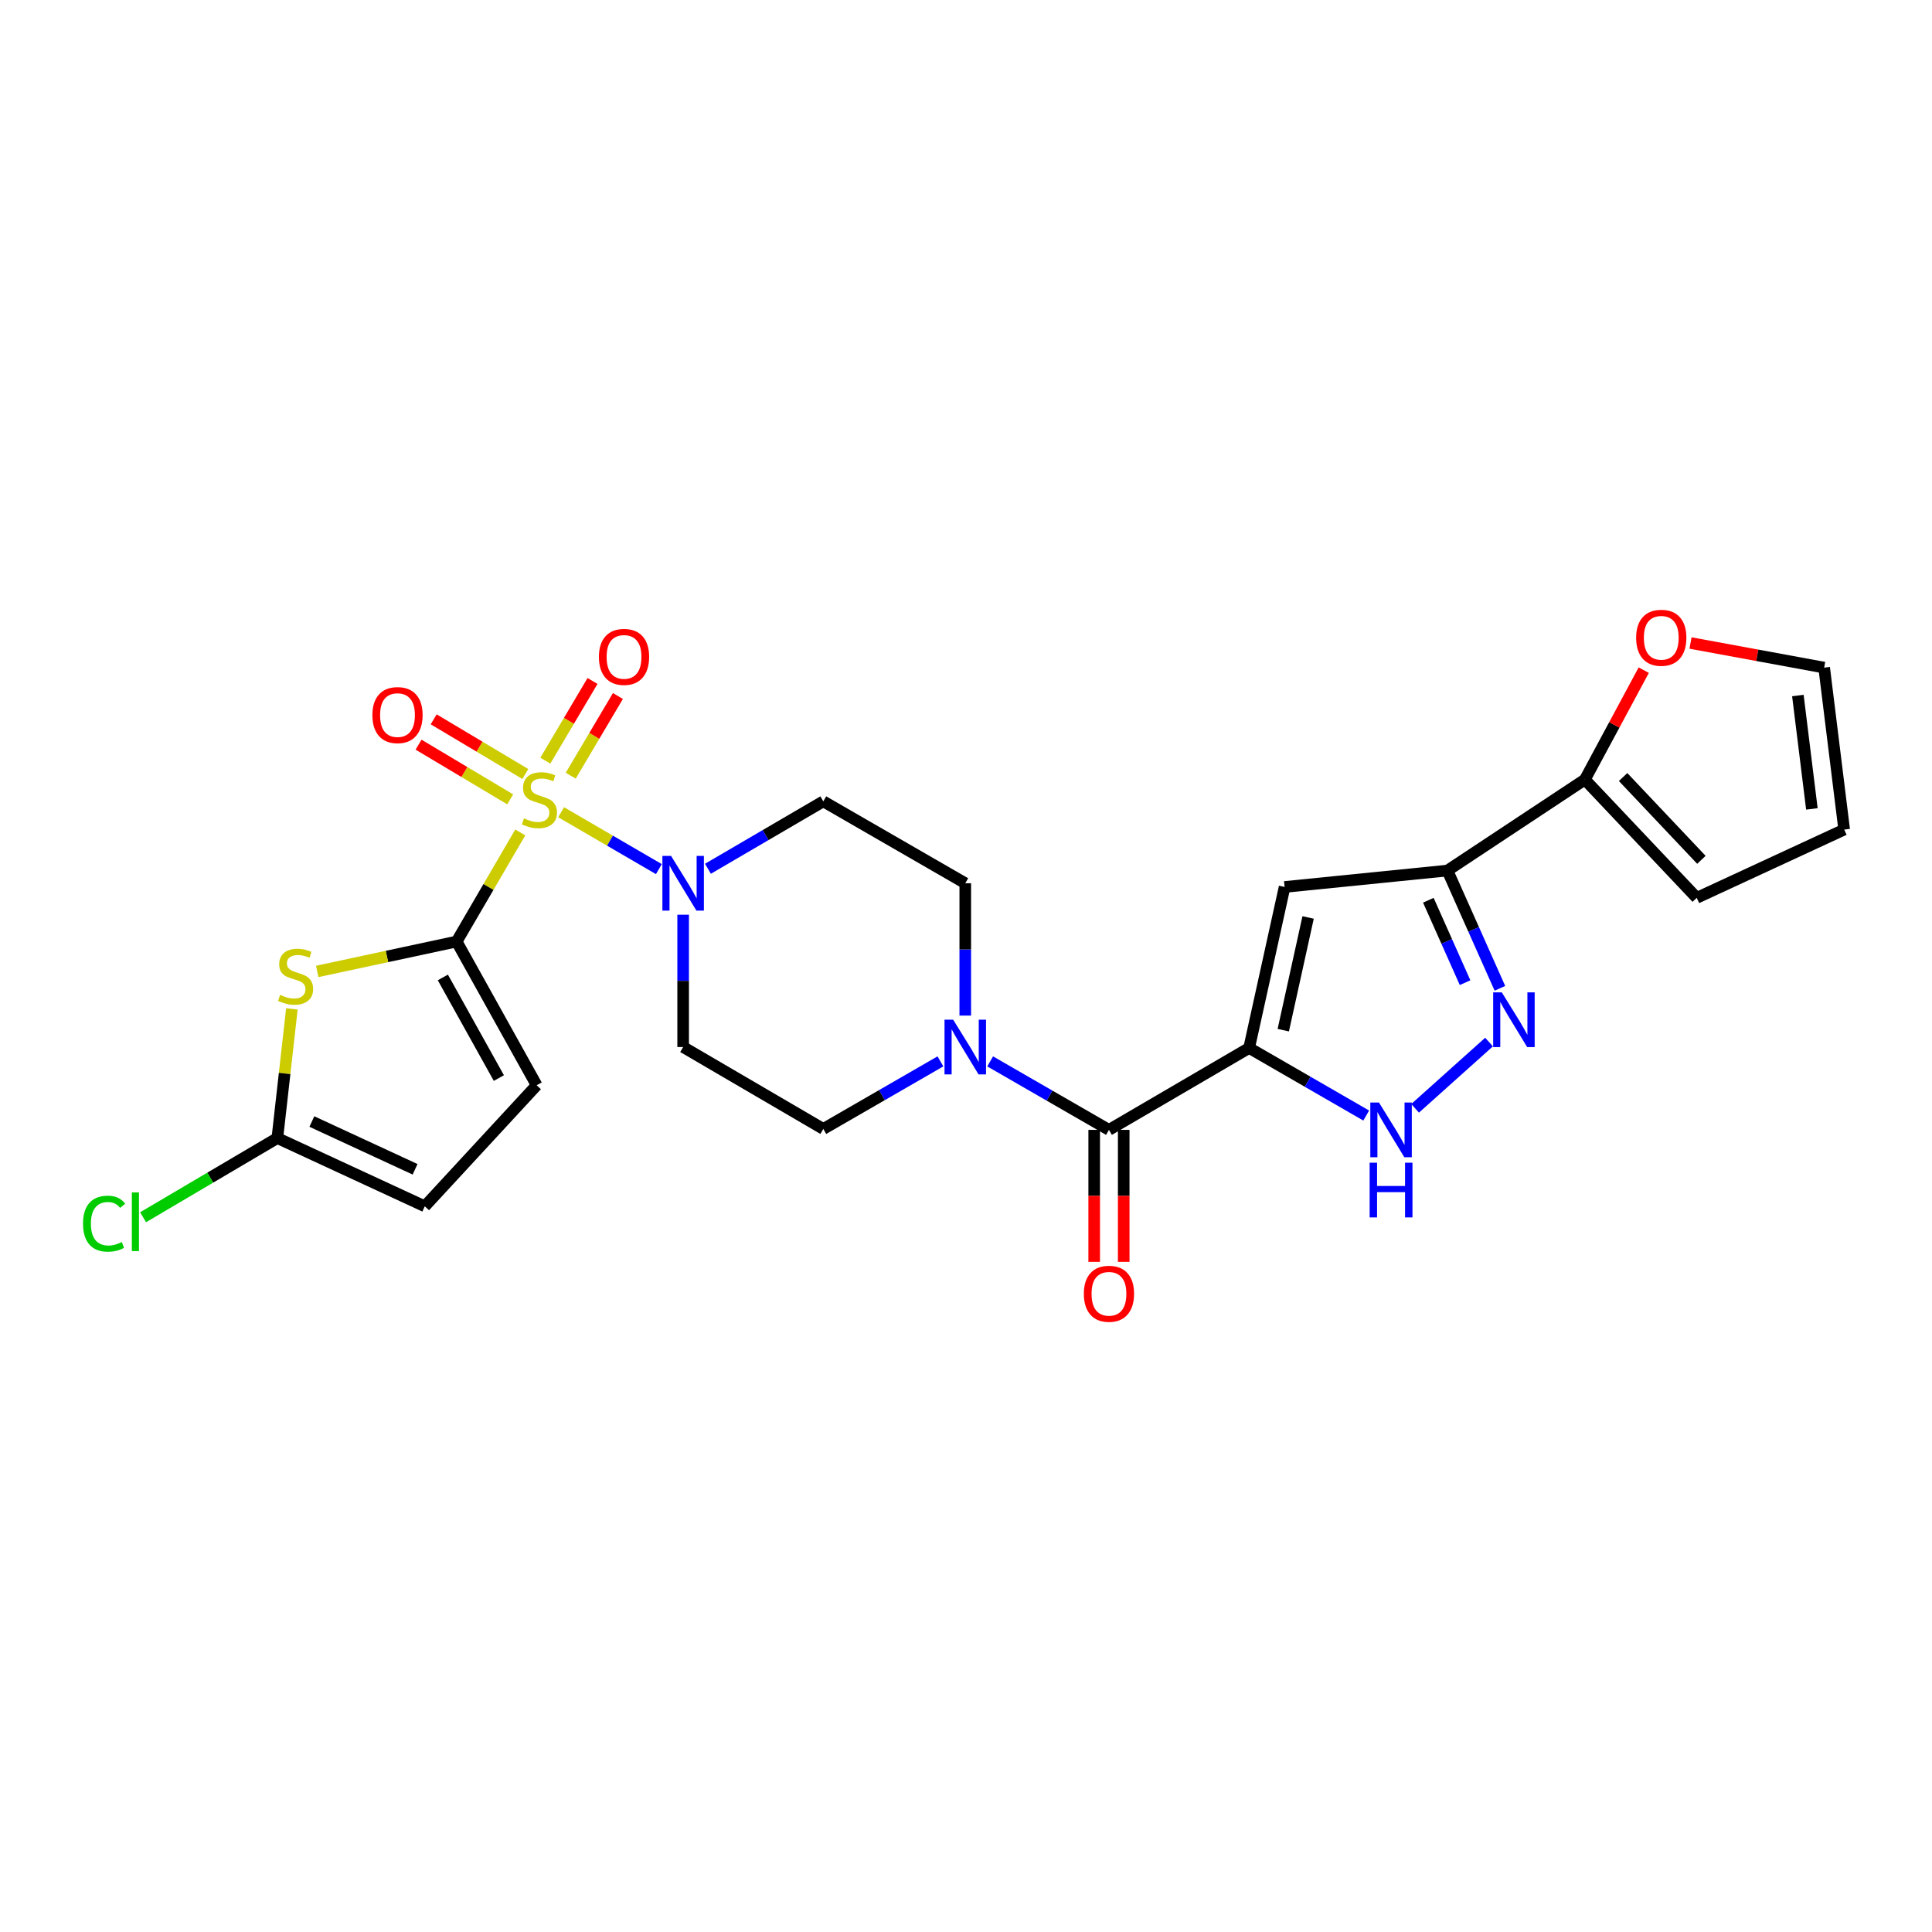 <?xml version='1.0' encoding='iso-8859-1'?>
<svg version='1.1' baseProfile='full'
              xmlns='http://www.w3.org/2000/svg'
                      xmlns:rdkit='http://www.rdkit.org/xml'
                      xmlns:xlink='http://www.w3.org/1999/xlink'
                  xml:space='preserve'
width='1000px' height='1000px' viewBox='0 0 1000 1000'>
<!-- END OF HEADER -->
<rect style='opacity:1.0;fill:#FFFFFF;stroke:none' width='1000' height='1000' x='0' y='0'> </rect>
<path class='bond-0' d='M 269.287,430.877 L 252.818,459.105' style='fill:none;fill-rule:evenodd;stroke:#CCCC00;stroke-width:6px;stroke-linecap:butt;stroke-linejoin:miter;stroke-opacity:1' />
<path class='bond-0' d='M 252.818,459.105 L 236.35,487.333' style='fill:none;fill-rule:evenodd;stroke:#000000;stroke-width:6px;stroke-linecap:butt;stroke-linejoin:miter;stroke-opacity:1' />
<path class='bond-4' d='M 290.441,420.408 L 315.735,435.132' style='fill:none;fill-rule:evenodd;stroke:#CCCC00;stroke-width:6px;stroke-linecap:butt;stroke-linejoin:miter;stroke-opacity:1' />
<path class='bond-4' d='M 315.735,435.132 L 341.03,449.855' style='fill:none;fill-rule:evenodd;stroke:#0000FF;stroke-width:6px;stroke-linecap:butt;stroke-linejoin:miter;stroke-opacity:1' />
<path class='bond-14' d='M 295.414,401.493 L 307.624,380.872' style='fill:none;fill-rule:evenodd;stroke:#CCCC00;stroke-width:6px;stroke-linecap:butt;stroke-linejoin:miter;stroke-opacity:1' />
<path class='bond-14' d='M 307.624,380.872 L 319.833,360.251' style='fill:none;fill-rule:evenodd;stroke:#FF0000;stroke-width:6px;stroke-linecap:butt;stroke-linejoin:miter;stroke-opacity:1' />
<path class='bond-14' d='M 282.269,393.71 L 294.479,373.089' style='fill:none;fill-rule:evenodd;stroke:#CCCC00;stroke-width:6px;stroke-linecap:butt;stroke-linejoin:miter;stroke-opacity:1' />
<path class='bond-14' d='M 294.479,373.089 L 306.688,352.468' style='fill:none;fill-rule:evenodd;stroke:#FF0000;stroke-width:6px;stroke-linecap:butt;stroke-linejoin:miter;stroke-opacity:1' />
<path class='bond-15' d='M 271.903,400.618 L 248.187,386.469' style='fill:none;fill-rule:evenodd;stroke:#CCCC00;stroke-width:6px;stroke-linecap:butt;stroke-linejoin:miter;stroke-opacity:1' />
<path class='bond-15' d='M 248.187,386.469 L 224.471,372.321' style='fill:none;fill-rule:evenodd;stroke:#FF0000;stroke-width:6px;stroke-linecap:butt;stroke-linejoin:miter;stroke-opacity:1' />
<path class='bond-15' d='M 264.077,413.737 L 240.361,399.589' style='fill:none;fill-rule:evenodd;stroke:#CCCC00;stroke-width:6px;stroke-linecap:butt;stroke-linejoin:miter;stroke-opacity:1' />
<path class='bond-15' d='M 240.361,399.589 L 216.645,385.44' style='fill:none;fill-rule:evenodd;stroke:#FF0000;stroke-width:6px;stroke-linecap:butt;stroke-linejoin:miter;stroke-opacity:1' />
<path class='bond-2' d='M 236.35,487.333 L 200.276,495.071' style='fill:none;fill-rule:evenodd;stroke:#000000;stroke-width:6px;stroke-linecap:butt;stroke-linejoin:miter;stroke-opacity:1' />
<path class='bond-2' d='M 200.276,495.071 L 164.203,502.81' style='fill:none;fill-rule:evenodd;stroke:#CCCC00;stroke-width:6px;stroke-linecap:butt;stroke-linejoin:miter;stroke-opacity:1' />
<path class='bond-11' d='M 236.35,487.333 L 277.774,561.729' style='fill:none;fill-rule:evenodd;stroke:#000000;stroke-width:6px;stroke-linecap:butt;stroke-linejoin:miter;stroke-opacity:1' />
<path class='bond-11' d='M 229.217,505.924 L 258.214,558.001' style='fill:none;fill-rule:evenodd;stroke:#000000;stroke-width:6px;stroke-linecap:butt;stroke-linejoin:miter;stroke-opacity:1' />
<path class='bond-1' d='M 646.547,542.43 L 573.993,584.822' style='fill:none;fill-rule:evenodd;stroke:#000000;stroke-width:6px;stroke-linecap:butt;stroke-linejoin:miter;stroke-opacity:1' />
<path class='bond-3' d='M 646.547,542.43 L 664.913,459.088' style='fill:none;fill-rule:evenodd;stroke:#000000;stroke-width:6px;stroke-linecap:butt;stroke-linejoin:miter;stroke-opacity:1' />
<path class='bond-3' d='M 664.221,533.216 L 677.077,474.877' style='fill:none;fill-rule:evenodd;stroke:#000000;stroke-width:6px;stroke-linecap:butt;stroke-linejoin:miter;stroke-opacity:1' />
<path class='bond-8' d='M 646.547,542.43 L 676.848,559.915' style='fill:none;fill-rule:evenodd;stroke:#000000;stroke-width:6px;stroke-linecap:butt;stroke-linejoin:miter;stroke-opacity:1' />
<path class='bond-8' d='M 676.848,559.915 L 707.15,577.401' style='fill:none;fill-rule:evenodd;stroke:#0000FF;stroke-width:6px;stroke-linecap:butt;stroke-linejoin:miter;stroke-opacity:1' />
<path class='bond-10' d='M 151.079,522.204 L 147.317,555.635' style='fill:none;fill-rule:evenodd;stroke:#CCCC00;stroke-width:6px;stroke-linecap:butt;stroke-linejoin:miter;stroke-opacity:1' />
<path class='bond-10' d='M 147.317,555.635 L 143.554,589.065' style='fill:none;fill-rule:evenodd;stroke:#000000;stroke-width:6px;stroke-linecap:butt;stroke-linejoin:miter;stroke-opacity:1' />
<path class='bond-5' d='M 664.913,459.088 L 749.188,450.602' style='fill:none;fill-rule:evenodd;stroke:#000000;stroke-width:6px;stroke-linecap:butt;stroke-linejoin:miter;stroke-opacity:1' />
<path class='bond-16' d='M 366.437,449.667 L 396.29,432.223' style='fill:none;fill-rule:evenodd;stroke:#0000FF;stroke-width:6px;stroke-linecap:butt;stroke-linejoin:miter;stroke-opacity:1' />
<path class='bond-16' d='M 396.29,432.223 L 426.142,414.778' style='fill:none;fill-rule:evenodd;stroke:#000000;stroke-width:6px;stroke-linecap:butt;stroke-linejoin:miter;stroke-opacity:1' />
<path class='bond-17' d='M 353.596,473.45 L 353.596,507.698' style='fill:none;fill-rule:evenodd;stroke:#0000FF;stroke-width:6px;stroke-linecap:butt;stroke-linejoin:miter;stroke-opacity:1' />
<path class='bond-17' d='M 353.596,507.698 L 353.596,541.946' style='fill:none;fill-rule:evenodd;stroke:#000000;stroke-width:6px;stroke-linecap:butt;stroke-linejoin:miter;stroke-opacity:1' />
<path class='bond-12' d='M 749.188,450.602 L 820.334,403.508' style='fill:none;fill-rule:evenodd;stroke:#000000;stroke-width:6px;stroke-linecap:butt;stroke-linejoin:miter;stroke-opacity:1' />
<path class='bond-28' d='M 749.188,450.602 L 762.769,481.076' style='fill:none;fill-rule:evenodd;stroke:#000000;stroke-width:6px;stroke-linecap:butt;stroke-linejoin:miter;stroke-opacity:1' />
<path class='bond-28' d='M 762.769,481.076 L 776.35,511.55' style='fill:none;fill-rule:evenodd;stroke:#0000FF;stroke-width:6px;stroke-linecap:butt;stroke-linejoin:miter;stroke-opacity:1' />
<path class='bond-28' d='M 739.309,465.962 L 748.815,487.294' style='fill:none;fill-rule:evenodd;stroke:#000000;stroke-width:6px;stroke-linecap:butt;stroke-linejoin:miter;stroke-opacity:1' />
<path class='bond-28' d='M 748.815,487.294 L 758.322,508.626' style='fill:none;fill-rule:evenodd;stroke:#0000FF;stroke-width:6px;stroke-linecap:butt;stroke-linejoin:miter;stroke-opacity:1' />
<path class='bond-6' d='M 770.727,539.364 L 732.453,573.669' style='fill:none;fill-rule:evenodd;stroke:#0000FF;stroke-width:6px;stroke-linecap:butt;stroke-linejoin:miter;stroke-opacity:1' />
<path class='bond-7' d='M 573.993,584.822 L 543.25,567.099' style='fill:none;fill-rule:evenodd;stroke:#000000;stroke-width:6px;stroke-linecap:butt;stroke-linejoin:miter;stroke-opacity:1' />
<path class='bond-7' d='M 543.25,567.099 L 512.508,549.375' style='fill:none;fill-rule:evenodd;stroke:#0000FF;stroke-width:6px;stroke-linecap:butt;stroke-linejoin:miter;stroke-opacity:1' />
<path class='bond-21' d='M 566.355,584.822 L 566.355,618.978' style='fill:none;fill-rule:evenodd;stroke:#000000;stroke-width:6px;stroke-linecap:butt;stroke-linejoin:miter;stroke-opacity:1' />
<path class='bond-21' d='M 566.355,618.978 L 566.355,653.133' style='fill:none;fill-rule:evenodd;stroke:#FF0000;stroke-width:6px;stroke-linecap:butt;stroke-linejoin:miter;stroke-opacity:1' />
<path class='bond-21' d='M 581.631,584.822 L 581.631,618.978' style='fill:none;fill-rule:evenodd;stroke:#000000;stroke-width:6px;stroke-linecap:butt;stroke-linejoin:miter;stroke-opacity:1' />
<path class='bond-21' d='M 581.631,618.978 L 581.631,653.133' style='fill:none;fill-rule:evenodd;stroke:#FF0000;stroke-width:6px;stroke-linecap:butt;stroke-linejoin:miter;stroke-opacity:1' />
<path class='bond-9' d='M 486.761,549.366 L 456.452,566.852' style='fill:none;fill-rule:evenodd;stroke:#0000FF;stroke-width:6px;stroke-linecap:butt;stroke-linejoin:miter;stroke-opacity:1' />
<path class='bond-9' d='M 456.452,566.852 L 426.142,584.338' style='fill:none;fill-rule:evenodd;stroke:#000000;stroke-width:6px;stroke-linecap:butt;stroke-linejoin:miter;stroke-opacity:1' />
<path class='bond-26' d='M 499.622,525.667 L 499.622,491.419' style='fill:none;fill-rule:evenodd;stroke:#0000FF;stroke-width:6px;stroke-linecap:butt;stroke-linejoin:miter;stroke-opacity:1' />
<path class='bond-26' d='M 499.622,491.419 L 499.622,457.17' style='fill:none;fill-rule:evenodd;stroke:#000000;stroke-width:6px;stroke-linecap:butt;stroke-linejoin:miter;stroke-opacity:1' />
<path class='bond-25' d='M 143.554,589.065 L 108.809,609.553' style='fill:none;fill-rule:evenodd;stroke:#000000;stroke-width:6px;stroke-linecap:butt;stroke-linejoin:miter;stroke-opacity:1' />
<path class='bond-25' d='M 108.809,609.553 L 74.064,630.04' style='fill:none;fill-rule:evenodd;stroke:#00CC00;stroke-width:6px;stroke-linecap:butt;stroke-linejoin:miter;stroke-opacity:1' />
<path class='bond-27' d='M 143.554,589.065 L 219.868,624.388' style='fill:none;fill-rule:evenodd;stroke:#000000;stroke-width:6px;stroke-linecap:butt;stroke-linejoin:miter;stroke-opacity:1' />
<path class='bond-27' d='M 161.418,580.5 L 214.838,605.226' style='fill:none;fill-rule:evenodd;stroke:#000000;stroke-width:6px;stroke-linecap:butt;stroke-linejoin:miter;stroke-opacity:1' />
<path class='bond-13' d='M 277.774,561.729 L 219.868,624.388' style='fill:none;fill-rule:evenodd;stroke:#000000;stroke-width:6px;stroke-linecap:butt;stroke-linejoin:miter;stroke-opacity:1' />
<path class='bond-18' d='M 820.334,403.508 L 835.568,375.191' style='fill:none;fill-rule:evenodd;stroke:#000000;stroke-width:6px;stroke-linecap:butt;stroke-linejoin:miter;stroke-opacity:1' />
<path class='bond-18' d='M 835.568,375.191 L 850.802,346.874' style='fill:none;fill-rule:evenodd;stroke:#FF0000;stroke-width:6px;stroke-linecap:butt;stroke-linejoin:miter;stroke-opacity:1' />
<path class='bond-22' d='M 820.334,403.508 L 878.231,464.724' style='fill:none;fill-rule:evenodd;stroke:#000000;stroke-width:6px;stroke-linecap:butt;stroke-linejoin:miter;stroke-opacity:1' />
<path class='bond-22' d='M 840.117,402.193 L 880.645,445.044' style='fill:none;fill-rule:evenodd;stroke:#000000;stroke-width:6px;stroke-linecap:butt;stroke-linejoin:miter;stroke-opacity:1' />
<path class='bond-19' d='M 426.142,414.778 L 499.622,457.17' style='fill:none;fill-rule:evenodd;stroke:#000000;stroke-width:6px;stroke-linecap:butt;stroke-linejoin:miter;stroke-opacity:1' />
<path class='bond-20' d='M 353.596,541.946 L 426.142,584.338' style='fill:none;fill-rule:evenodd;stroke:#000000;stroke-width:6px;stroke-linecap:butt;stroke-linejoin:miter;stroke-opacity:1' />
<path class='bond-23' d='M 875.009,332.818 L 909.596,339.188' style='fill:none;fill-rule:evenodd;stroke:#FF0000;stroke-width:6px;stroke-linecap:butt;stroke-linejoin:miter;stroke-opacity:1' />
<path class='bond-23' d='M 909.596,339.188 L 944.183,345.559' style='fill:none;fill-rule:evenodd;stroke:#000000;stroke-width:6px;stroke-linecap:butt;stroke-linejoin:miter;stroke-opacity:1' />
<path class='bond-24' d='M 878.231,464.724 L 954.545,429.393' style='fill:none;fill-rule:evenodd;stroke:#000000;stroke-width:6px;stroke-linecap:butt;stroke-linejoin:miter;stroke-opacity:1' />
<path class='bond-29' d='M 944.183,345.559 L 954.545,429.393' style='fill:none;fill-rule:evenodd;stroke:#000000;stroke-width:6px;stroke-linecap:butt;stroke-linejoin:miter;stroke-opacity:1' />
<path class='bond-29' d='M 930.576,360.008 L 937.83,418.692' style='fill:none;fill-rule:evenodd;stroke:#000000;stroke-width:6px;stroke-linecap:butt;stroke-linejoin:miter;stroke-opacity:1' />
<path  class='atom-0' d='M 271.209 423.59
Q 271.529 423.71, 272.849 424.27
Q 274.169 424.83, 275.609 425.19
Q 277.089 425.51, 278.529 425.51
Q 281.209 425.51, 282.769 424.23
Q 284.329 422.91, 284.329 420.63
Q 284.329 419.07, 283.529 418.11
Q 282.769 417.15, 281.569 416.63
Q 280.369 416.11, 278.369 415.51
Q 275.849 414.75, 274.329 414.03
Q 272.849 413.31, 271.769 411.79
Q 270.729 410.27, 270.729 407.71
Q 270.729 404.15, 273.129 401.95
Q 275.569 399.75, 280.369 399.75
Q 283.649 399.75, 287.369 401.31
L 286.449 404.39
Q 283.049 402.99, 280.489 402.99
Q 277.729 402.99, 276.209 404.15
Q 274.689 405.27, 274.729 407.23
Q 274.729 408.75, 275.489 409.67
Q 276.289 410.59, 277.409 411.11
Q 278.569 411.63, 280.489 412.23
Q 283.049 413.03, 284.569 413.83
Q 286.089 414.63, 287.169 416.27
Q 288.289 417.87, 288.289 420.63
Q 288.289 424.55, 285.649 426.67
Q 283.049 428.75, 278.689 428.75
Q 276.169 428.75, 274.249 428.19
Q 272.369 427.67, 270.129 426.75
L 271.209 423.59
' fill='#CCCC00'/>
<path  class='atom-3' d='M 144.992 514.935
Q 145.312 515.055, 146.632 515.615
Q 147.952 516.175, 149.392 516.535
Q 150.872 516.855, 152.312 516.855
Q 154.992 516.855, 156.552 515.575
Q 158.112 514.255, 158.112 511.975
Q 158.112 510.415, 157.312 509.455
Q 156.552 508.495, 155.352 507.975
Q 154.152 507.455, 152.152 506.855
Q 149.632 506.095, 148.112 505.375
Q 146.632 504.655, 145.552 503.135
Q 144.512 501.615, 144.512 499.055
Q 144.512 495.495, 146.912 493.295
Q 149.352 491.095, 154.152 491.095
Q 157.432 491.095, 161.152 492.655
L 160.232 495.735
Q 156.832 494.335, 154.272 494.335
Q 151.512 494.335, 149.992 495.495
Q 148.472 496.615, 148.512 498.575
Q 148.512 500.095, 149.272 501.015
Q 150.072 501.935, 151.192 502.455
Q 152.352 502.975, 154.272 503.575
Q 156.832 504.375, 158.352 505.175
Q 159.872 505.975, 160.952 507.615
Q 162.072 509.215, 162.072 511.975
Q 162.072 515.895, 159.432 518.015
Q 156.832 520.095, 152.472 520.095
Q 149.952 520.095, 148.032 519.535
Q 146.152 519.015, 143.912 518.095
L 144.992 514.935
' fill='#CCCC00'/>
<path  class='atom-5' d='M 347.336 443.01
L 356.616 458.01
Q 357.536 459.49, 359.016 462.17
Q 360.496 464.85, 360.576 465.01
L 360.576 443.01
L 364.336 443.01
L 364.336 471.33
L 360.456 471.33
L 350.496 454.93
Q 349.336 453.01, 348.096 450.81
Q 346.896 448.61, 346.536 447.93
L 346.536 471.33
L 342.856 471.33
L 342.856 443.01
L 347.336 443.01
' fill='#0000FF'/>
<path  class='atom-7' d='M 777.342 513.664
L 786.622 528.664
Q 787.542 530.144, 789.022 532.824
Q 790.502 535.504, 790.582 535.664
L 790.582 513.664
L 794.342 513.664
L 794.342 541.984
L 790.462 541.984
L 780.502 525.584
Q 779.342 523.664, 778.102 521.464
Q 776.902 519.264, 776.542 518.584
L 776.542 541.984
L 772.862 541.984
L 772.862 513.664
L 777.342 513.664
' fill='#0000FF'/>
<path  class='atom-9' d='M 713.75 570.662
L 723.03 585.662
Q 723.95 587.142, 725.43 589.822
Q 726.91 592.502, 726.99 592.662
L 726.99 570.662
L 730.75 570.662
L 730.75 598.982
L 726.87 598.982
L 716.91 582.582
Q 715.75 580.662, 714.51 578.462
Q 713.31 576.262, 712.95 575.582
L 712.95 598.982
L 709.27 598.982
L 709.27 570.662
L 713.75 570.662
' fill='#0000FF'/>
<path  class='atom-9' d='M 708.93 601.814
L 712.77 601.814
L 712.77 613.854
L 727.25 613.854
L 727.25 601.814
L 731.09 601.814
L 731.09 630.134
L 727.25 630.134
L 727.25 617.054
L 712.77 617.054
L 712.77 630.134
L 708.93 630.134
L 708.93 601.814
' fill='#0000FF'/>
<path  class='atom-10' d='M 493.362 527.786
L 502.642 542.786
Q 503.562 544.266, 505.042 546.946
Q 506.522 549.626, 506.602 549.786
L 506.602 527.786
L 510.362 527.786
L 510.362 556.106
L 506.482 556.106
L 496.522 539.706
Q 495.362 537.786, 494.122 535.586
Q 492.922 533.386, 492.562 532.706
L 492.562 556.106
L 488.882 556.106
L 488.882 527.786
L 493.362 527.786
' fill='#0000FF'/>
<path  class='atom-15' d='M 309.993 340.004
Q 309.993 333.204, 313.353 329.404
Q 316.713 325.604, 322.993 325.604
Q 329.273 325.604, 332.633 329.404
Q 335.993 333.204, 335.993 340.004
Q 335.993 346.884, 332.593 350.804
Q 329.193 354.684, 322.993 354.684
Q 316.753 354.684, 313.353 350.804
Q 309.993 346.924, 309.993 340.004
M 322.993 351.484
Q 327.313 351.484, 329.633 348.604
Q 331.993 345.684, 331.993 340.004
Q 331.993 334.444, 329.633 331.644
Q 327.313 328.804, 322.993 328.804
Q 318.673 328.804, 316.313 331.604
Q 313.993 334.404, 313.993 340.004
Q 313.993 345.724, 316.313 348.604
Q 318.673 351.484, 322.993 351.484
' fill='#FF0000'/>
<path  class='atom-16' d='M 192.746 370.124
Q 192.746 363.324, 196.106 359.524
Q 199.466 355.724, 205.746 355.724
Q 212.026 355.724, 215.386 359.524
Q 218.746 363.324, 218.746 370.124
Q 218.746 377.004, 215.346 380.924
Q 211.946 384.804, 205.746 384.804
Q 199.506 384.804, 196.106 380.924
Q 192.746 377.044, 192.746 370.124
M 205.746 381.604
Q 210.066 381.604, 212.386 378.724
Q 214.746 375.804, 214.746 370.124
Q 214.746 364.564, 212.386 361.764
Q 210.066 358.924, 205.746 358.924
Q 201.426 358.924, 199.066 361.724
Q 196.746 364.524, 196.746 370.124
Q 196.746 375.844, 199.066 378.724
Q 201.426 381.604, 205.746 381.604
' fill='#FF0000'/>
<path  class='atom-19' d='M 846.866 330.108
Q 846.866 323.308, 850.226 319.508
Q 853.586 315.708, 859.866 315.708
Q 866.146 315.708, 869.506 319.508
Q 872.866 323.308, 872.866 330.108
Q 872.866 336.988, 869.466 340.908
Q 866.066 344.788, 859.866 344.788
Q 853.626 344.788, 850.226 340.908
Q 846.866 337.028, 846.866 330.108
M 859.866 341.588
Q 864.186 341.588, 866.506 338.708
Q 868.866 335.788, 868.866 330.108
Q 868.866 324.548, 866.506 321.748
Q 864.186 318.908, 859.866 318.908
Q 855.546 318.908, 853.186 321.708
Q 850.866 324.508, 850.866 330.108
Q 850.866 335.828, 853.186 338.708
Q 855.546 341.588, 859.866 341.588
' fill='#FF0000'/>
<path  class='atom-22' d='M 560.993 669.652
Q 560.993 662.852, 564.353 659.052
Q 567.713 655.252, 573.993 655.252
Q 580.273 655.252, 583.633 659.052
Q 586.993 662.852, 586.993 669.652
Q 586.993 676.532, 583.593 680.452
Q 580.193 684.332, 573.993 684.332
Q 567.753 684.332, 564.353 680.452
Q 560.993 676.572, 560.993 669.652
M 573.993 681.132
Q 578.313 681.132, 580.633 678.252
Q 582.993 675.332, 582.993 669.652
Q 582.993 664.092, 580.633 661.292
Q 578.313 658.452, 573.993 658.452
Q 569.673 658.452, 567.313 661.252
Q 564.993 664.052, 564.993 669.652
Q 564.993 675.372, 567.313 678.252
Q 569.673 681.132, 573.993 681.132
' fill='#FF0000'/>
<path  class='atom-26' d='M 42.971 633.363
Q 42.971 626.323, 46.251 622.643
Q 49.571 618.923, 55.851 618.923
Q 61.691 618.923, 64.811 623.043
L 62.171 625.203
Q 59.891 622.203, 55.851 622.203
Q 51.571 622.203, 49.291 625.083
Q 47.051 627.923, 47.051 633.363
Q 47.051 638.963, 49.371 641.843
Q 51.731 644.723, 56.291 644.723
Q 59.411 644.723, 63.051 642.843
L 64.171 645.843
Q 62.691 646.803, 60.451 647.363
Q 58.211 647.923, 55.731 647.923
Q 49.571 647.923, 46.251 644.163
Q 42.971 640.403, 42.971 633.363
' fill='#00CC00'/>
<path  class='atom-26' d='M 68.251 617.203
L 71.931 617.203
L 71.931 647.563
L 68.251 647.563
L 68.251 617.203
' fill='#00CC00'/>
</svg>
